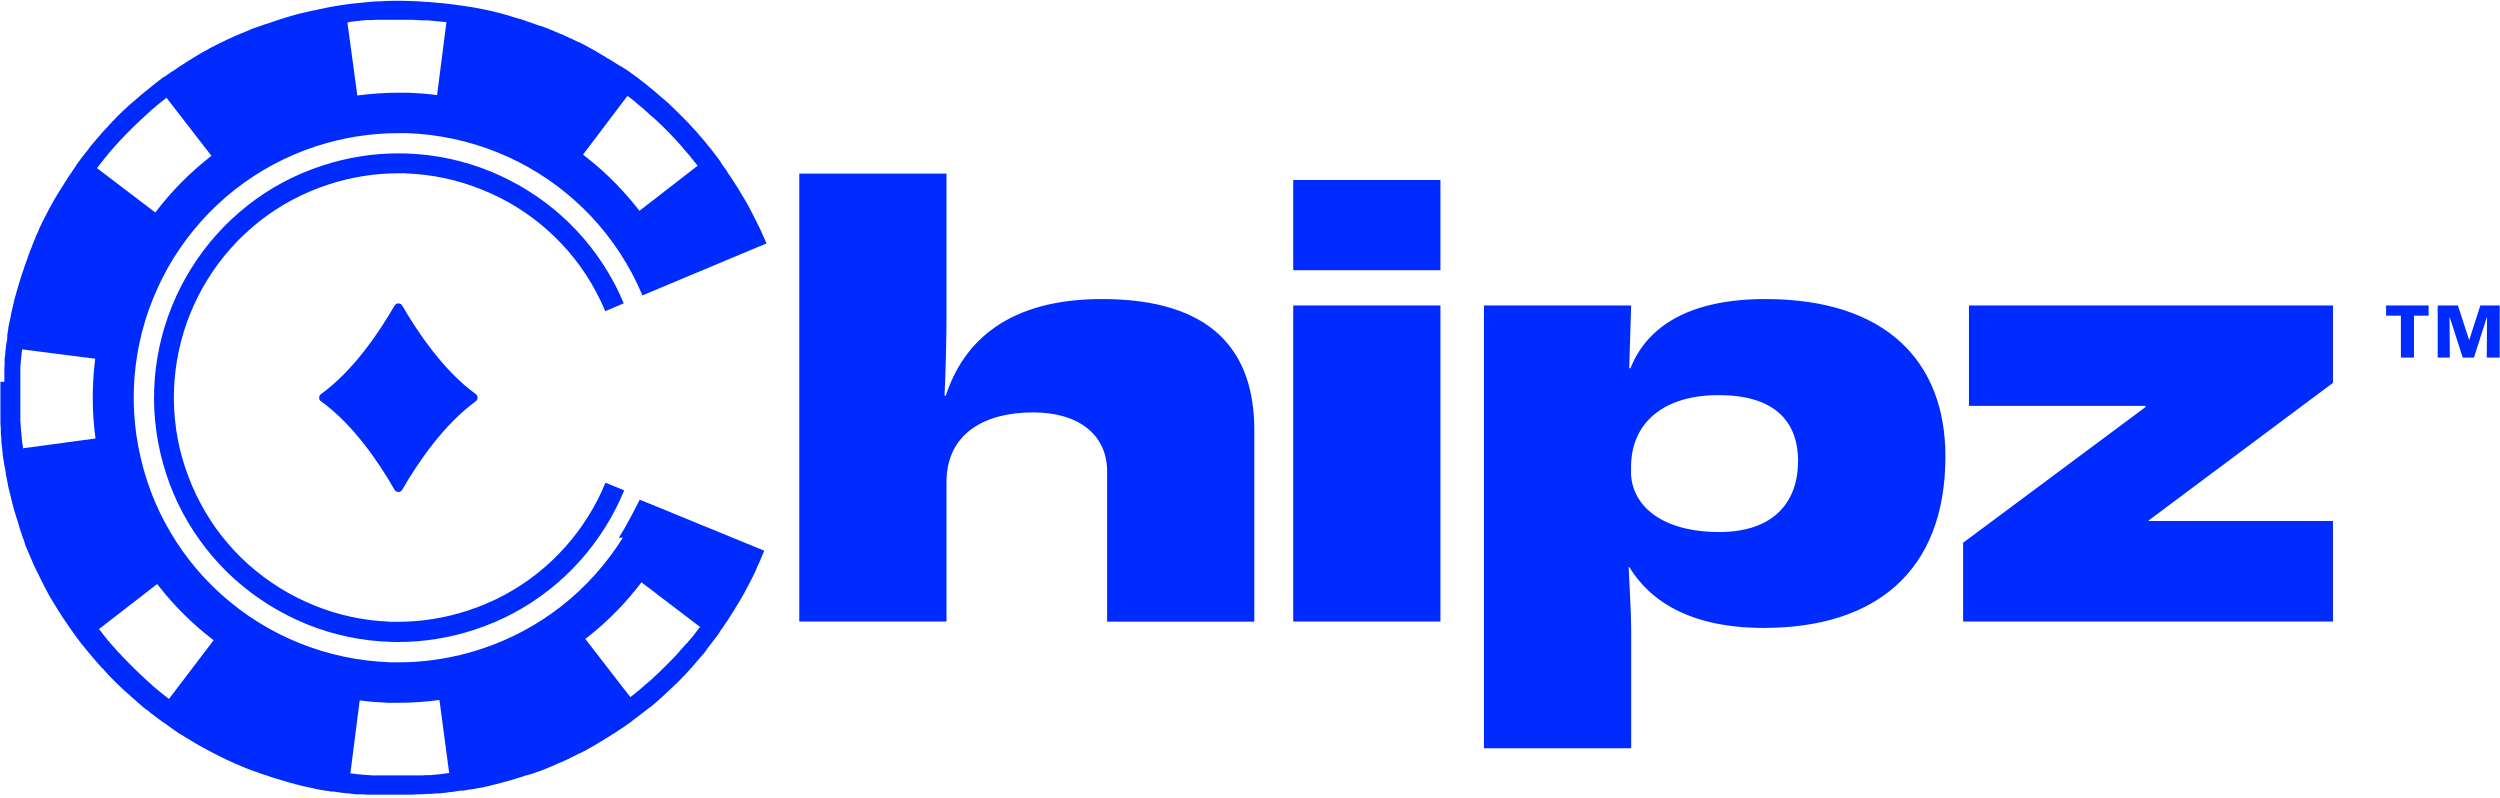 <?xml version="1.0" encoding="UTF-8"?>
<svg id="Layer_1" xmlns="http://www.w3.org/2000/svg" width="1793.2" height="572.5" version="1.1" viewBox="0 0 1793.2 572.5">
  <!-- Generator: Adobe Illustrator 29.8.2, SVG Export Plug-In . SVG Version: 2.1.1 Build 3)  -->
  <defs>
    <style>
      .st0 {
        fill: #002bff;
      }
    </style>
  </defs>
  <path class="st0" d="M446.8,385.6c-11.8,18.9-26.6,35.4-44,49.1-17.4,13.6-37,24.1-58.2,31-19.1,6.2-38.9,9.4-58.9,9.4s-4.3,0-6.4-.1c-22.1-.8-43.8-5.4-64.5-13.7-20.6-8.3-39.4-20-55.9-34.8-16.6-14.8-30.2-32.3-40.7-51.9-5.2-9.7-9.5-19.9-12.9-30.4s-5.9-21.3-7.5-32.2c-3.1-22-2.4-44.2,2.2-65.9,4.6-21.7,12.9-42.2,24.6-61.1,11.8-18.9,26.6-35.4,44-49.1,17.4-13.6,37-24.1,58.2-31,19.1-6.2,38.9-9.4,58.9-9.4s4.3,0,6.4,0c22.1.8,43.8,5.4,64.5,13.7,20.6,8.3,39.4,20,55.9,34.8,16.6,14.8,30.2,32.3,40.7,51.9,2.8,5.2,5.3,10.6,7.6,16l26.9-11.3,48.7-20.4,13.4-5.6c-.2-.5-.5-1.1-.7-1.6s-.4-.9-.6-1.4c-.3-.6-.6-1.3-.9-1.9-.3-.7-.6-1.3-.9-2,0-.1,0-.1,0-.2-.2-.3-.3-.7-.5-1,0-.1,0-.3-.2-.4,0-.2-.2-.3-.2-.5-.3-.6-.5-1.1-.8-1.7-.4-.8-.7-1.5-1.1-2.3,0-.2-.2-.5-.4-.7-.8-1.8-1.7-3.5-2.6-5.2-.2-.5-.5-.9-.7-1.4s-.5-.9-.7-1.4c-.5-1-1.1-2.1-1.6-3.1-.3-.5-.5-1-.8-1.5l-.3-.6c-.4-.8-.8-1.5-1.3-2.3-.3-.5-.5-.9-.8-1.4-.5-.8-.9-1.6-1.4-2.4,0-.1-.2-.3-.3-.4s0-.2-.2-.3c-.5-.9-1-1.7-1.5-2.6-.7-1.2-1.5-2.4-2.2-3.6-.4-.7-.8-1.4-1.3-2-.6-1-1.3-2-1.9-3-.3-.4-.5-.8-.8-1.3-.3-.4-.6-.9-.9-1.3-.5-.8-1-1.5-1.6-2.3-.2-.4-.5-.7-.7-1.1,0-.2-.3-.4-.4-.7,0-.1,0-.2-.2-.3,0-.2-.2-.3-.3-.5-.2-.2-.3-.5-.5-.7-.8-1.2-1.7-2.4-2.5-3.5-.2-.2-.4-.5-.5-.7h0c0-.1,0-.2,0-.2-.2-.3-.4-.5-.6-.8,0-.1,0-.1,0-.2-.8-1.1-1.7-2.3-2.5-3.4-.7-.9-1.3-1.7-2-2.6-.7-.9-1.3-1.7-2-2.6l-2.7-3.3-.2-.2c-.2-.3-.5-.6-.7-.9s-.4-.5-.6-.8c-.9-1.1-1.9-2.2-2.8-3.3,0,0-.2-.3-.3-.4l-.2-.2c-.3-.4-.7-.7-1-1.1-.3-.3-.5-.6-.8-.9,0,0,0-.2-.2-.3-.4-.5-.9-1-1.3-1.5-.2-.2-.3-.4-.5-.6l-.2-.2-.9-.9-3.3-3.6h0c-.5-.7-1.1-1.3-1.7-1.8-1-1-1.9-2-2.9-3l-.8-.8-1.6-1.6-2.3-2.3c-1-1-2-1.9-3-2.9-.6-.5-1.1-1.1-1.7-1.6,0,0,0,0,0,0h0c-.8-.8-1.6-1.6-2.5-2.3-.4-.3-.7-.7-1.1-1-.4-.3-.8-.7-1.2-1s-.8-.7-1.2-1c-.3-.3-.6-.5-.9-.8,0,0-.2-.2-.4-.3-.6-.6-1.3-1.1-1.9-1.7-.2-.2-.4-.4-.6-.5-1.1-.9-2.2-1.9-3.3-2.8,0,0-.2-.2-.4-.3,0,0-.3-.2-.4-.3-.3-.2-.6-.5-.9-.7l-.2-.2c-.3-.2-.6-.4-.8-.7-.8-.7-1.7-1.3-2.5-2-.9-.7-1.7-1.3-2.6-2-.9-.7-1.8-1.3-2.6-2l-2.1-1.5c-.4-.3-.9-.7-1.3-1h-.2c-.3-.3-.6-.5-.9-.8-.2,0-.4-.3-.6-.4l-.2-.2c-1.2-.8-2.4-1.7-3.6-2.5-.1,0-.1,0-.2,0-.2,0-.3-.2-.5-.3-.1,0-.3-.2-.4-.3-.1,0-.2,0-.3-.2-.5-.3-1-.7-1.5-1-.1,0-.1,0-.2,0s-.1,0-.2,0c-.7-.5-1.4-1-2.2-1.4-.4-.3-.9-.6-1.3-.8-1.4-.9-2.9-1.8-4.3-2.7-.5-.3-.9-.6-1.4-.8-.2,0-.5-.3-.7-.4-1.2-.7-2.4-1.5-3.6-2.2-.9-.6-1.9-1.1-2.9-1.7l-1.5-.9c-.5-.3-.9-.5-1.4-.8-1.2-.7-2.5-1.4-3.7-2-.2,0-.3-.2-.5-.3-.5-.3-1.1-.6-1.6-.9-1-.5-2.1-1.1-3.1-1.6h-.1c-.4-.2-.7-.4-1.1-.6-.1,0-.2,0-.3,0-.5-.2-.9-.5-1.4-.7-1.3-.6-2.5-1.2-3.8-1.8l-.6-.3-.6-.3c-.1,0-.2,0-.3,0-.2,0-.5-.2-.7-.4l-3.9-1.8c-.3,0-.6-.3-.9-.4-.3,0-.7-.3-1-.4h-.2c-1.3-.6-2.6-1.1-3.9-1.7-.9-.4-1.7-.7-2.6-1.1-.2,0-.3,0-.5-.2s-.4,0-.5-.2c-.8-.3-1.7-.7-2.5-1-1.3-.5-2.7-1-4-1.5h-.2c-.1,0-.3,0-.4,0-.2,0-.4-.2-.7-.3l-.9-.3h-.1c-1.4-.5-2.7-1-4.1-1.5-.3,0-.5-.2-.8-.3l-.9-.3c-.2,0-.5-.2-.7-.2-.4,0-.7-.2-1.1-.4-1-.3-1.9-.7-2.9-1-.5-.2-1-.3-1.5-.5s-1-.3-1.4-.4h-.1c-1.1-.3-2.2-.7-3.3-1-.3,0-.6-.2-1-.3s-.9-.3-1.3-.4c-1.3-.4-2.7-.8-4.1-1.2-1.1-.3-2.1-.6-3.2-.9s-2.1-.6-3.2-.8l-2.4-.6c-.6-.1-1.1-.3-1.7-.4-.8-.2-1.6-.4-2.3-.5-.6-.1-1.2-.3-1.9-.4l-1.5-.3-1.5-.3c-.4-.1-.9-.2-1.3-.3h-.2c-.2,0-.3-.1-.5-.1-.7-.1-1.5-.3-2.2-.4s-1.4-.3-2.1-.4h-.2c-.2,0-.5-.1-.7-.1s-.4-.1-.6-.1h-.2c-.4-.1-.9-.1-1.3-.2-1-.2-2-.3-3-.5h-.3c-.2,0-.4-.1-.7-.1-.4-.1-.8-.1-1.1-.2h-.3l-4.2-.6c-.3,0-.5-.1-.8-.1-.8-.1-1.7-.2-2.5-.3-.2,0-.5-.1-.7-.1-.9-.1-1.7-.2-2.6-.3-.7-.1-1.3-.1-2-.2s-1.5-.2-2.2-.2h-.7c-.2,0-.4,0-.6-.1-.3,0-.6-.1-.9-.1h-.1c-1.4-.1-2.9-.3-4.3-.4-.3,0-.5,0-.8-.1h-1.6c-.5,0-1-.1-1.4-.1-.9-.1-1.9-.1-2.8-.2h-.2c-.5,0-.9,0-1.4-.1-.5,0-1,0-1.5-.1-1.2-.1-2.4-.1-3.6-.1s-1.6,0-2.4-.1c-1.4,0-2.8-.1-4.2-.1h-6.6c-1.4,0-2.8.1-4.2.1s-1.6,0-2.4.1c-.4,0-.8,0-1.3.1-.7,0-1.5.1-2.2.1h-1.6c-.3,0-.7,0-1,.1h-.5c-.9.1-1.8.1-2.8.2-.7.1-1.4.1-2.1.2-.3,0-.6,0-.9.1-.3,0-.5,0-.8.1-1.1.1-2.1.2-3.2.3-.4,0-.8.1-1.1.1s-.7.1-1,.1h-.1c-.3,0-.7.1-1,.1h-.2c-1.4.2-2.8.3-4.2.5-.5.1-1.1.1-1.6.2s-1.1.1-1.6.2c-1.1.1-2.2.3-3.3.5-1.4.2-2.8.4-4.2.7h-.2c-.2,0-.4.1-.6.1s-.4.1-.6.1c-.3.1-.7.1-1,.2-1.4.2-2.8.5-4.3.8-.3.1-.5.1-.8.2s-.6.1-.9.2h-.1c-.1,0-.2,0-.3.1-.2,0-.4.1-.6.1-1.3.2-2.5.5-3.8.8-.1,0-.3.1-.4.1-.4.1-.7.2-1.1.2l-1.5.3h-.1c-1.1.3-2.3.5-3.4.8-.6.1-1.2.3-1.8.4-.2,0-.4.1-.6.1-1.4.3-2.7.7-4.1,1-1.1.3-2.1.6-3.2.9-.6.2-1.2.3-1.8.5-.5,0-.9.2-1.4.4-1.4.4-2.7.8-4,1.2-.8.2-1.5.5-2.3.7l-2.7.9c-.2,0-.4,0-.6.2-.5.2-1,.3-1.4.5-.5.2-1,.3-1.5.5-.9.3-1.8.6-2.6.9-.2,0-.5.2-.7.2-.5.2-1,.4-1.5.5-.2,0-.4,0-.6.2-.1,0-.2,0-.3,0-.2,0-.3,0-.5.2-1.4.5-2.7,1-4.1,1.5l-.9.3h-.1c-.3,0-.7.3-1,.4-.1,0-.1,0-.2,0-1.3.5-2.7,1-4,1.6-1,.4-2,.8-3.1,1.3-.7.3-1.5.6-2.2.9-.3,0-.5.2-.8.3-1.3.6-2.6,1.1-3.9,1.7-.1,0-.1,0-.2,0-.3.2-.7.3-1,.5-.1,0-.2,0-.3.2-.2,0-.4.2-.6.2l-3.9,1.8c-.1,0-.3,0-.4.2-.1,0-.2,0-.4.2-.3,0-.5.3-.8.4-.4.2-.8.4-1.3.6l-.6.3c-.8.4-1.7.8-2.5,1.2-.5.2-.9.5-1.4.7-.8.4-1.5.8-2.3,1.2-.7.4-1.5.8-2.2,1.1-.2,0-.5.2-.7.4-.5.3-1,.5-1.4.8-.7.4-1.3.7-2,1.1-.6.3-1.1.6-1.7.9-1,.5-1.9,1.1-2.9,1.7-1,.6-1.9,1.1-2.8,1.7-1.2.7-2.4,1.5-3.6,2.2-.7.4-1.4.8-2,1.3-1,.6-2,1.3-2.9,1.9,0,0-.1,0-.1,0-.4.3-.8.5-1.3.8-.4.3-.9.6-1.3.9-.8.5-1.5,1-2.3,1.6l-1.8,1.2c-.3.2-.5.3-.8.5-.1,0-.1,0-.2,0-.2,0-.4.2-.5.4-.8.5-1.5,1.1-2.3,1.6-.4.3-.8.6-1.3.9-.3.2-.5.4-.8.6-.2.2-.5.4-.7.5-.1,0-.1,0-.2,0s-.1,0-.2,0c-.7.5-1.5,1.1-2.2,1.7l-1.2.9c-.9.7-1.8,1.3-2.6,2-.7.6-1.4,1.1-2.1,1.7-.2,0-.3.2-.5.4-.1,0-.2,0-.2.2-1,.8-2.1,1.7-3.1,2.5h-.1c0,0-.1.2-.1.2-.1,0-.2,0-.3.2-.2.2-.4.3-.6.5-.3.2-.5.4-.8.6-1.1.9-2.2,1.9-3.3,2.8-.2.2-.4.4-.6.5l-.4.4c-.1,0-.2.2-.3.2-.5.5-1.1.9-1.6,1.4l-2.1,1.8c-.4.3-.8.7-1.2,1s-.7.7-1.1,1c-.1,0-.2.2-.4.3-.8.7-1.5,1.4-2.2,2.1-.4.3-.7.7-1.1,1-.2.2-.5.4-.7.6-1,1-2,1.9-3,2.9l-2.3,2.3c-.4.4-.8.8-1.1,1.2l-1.2,1.2c-1,1-1.9,2-2.9,3.1-.5.6-1.1,1.2-1.6,1.8-.2.2-.4.5-.7.7-.6.6-1.1,1.2-1.7,1.9h-.1c-.3.5-.7.8-1,1.2s-.7.8-1,1.2c-1.3,1.5-2.6,2.9-3.8,4.4-.2.2-.4.4-.5.6-.9,1.1-1.9,2.2-2.8,3.3-.2.3-.4.5-.6.8s-.5.6-.7.9c0,.1,0,.1,0,.2l-2.7,3.3c-.6.8-1.2,1.5-1.8,2.3,0,.1-.2.2-.2.3-.6.8-1.2,1.5-1.7,2.3,0,.1-.2.2-.3.4-.9,1.1-1.7,2.3-2.5,3.5,0,.1,0,.1,0,.2-.2.3-.4.6-.7.9,0,.1,0,.2-.2.3,0,.2-.3.4-.4.6l-1.2,1.8-1.2,1.8c0,.1-.2.2-.2.3,0,.1-.2.2-.2.3-.3.4-.5.8-.8,1.1h0c-.3.5-.5.9-.8,1.3-.5.8-1,1.5-1.5,2.3-.3.4-.6.9-.8,1.3-.9,1.4-1.8,2.9-2.7,4.3-.4.7-.8,1.4-1.3,2-.7,1.2-1.5,2.4-2.2,3.6-.6,1-1.1,1.9-1.7,2.9-.5,1-1.1,1.9-1.6,2.9-.7,1.2-1.4,2.5-2,3.7-.4.7-.8,1.4-1.1,2.1-.5,1-1.1,2.1-1.6,3.1h0c-.2.5-.5,1-.7,1.4,0,.3-.3.5-.4.8l-.3.6c-.9,1.7-1.7,3.5-2.5,5.2,0,.2-.2.5-.3.7,0,.1,0,.1,0,.2-.6,1.2-1.2,2.5-1.7,3.7,0,.3-.2.6-.4.8h0c0,.3-.2.4-.2.6,0,.2-.2.3-.2.5s0,.1,0,.2c-.2.4-.3.8-.5,1.2-.4.9-.8,1.8-1.2,2.8-.3.7-.6,1.4-.8,2.1,0,.3-.3.7-.4,1-.4,1-.8,2-1.2,3.1-.5,1.3-1,2.7-1.5,4h0c0,.1,0,.2,0,.2,0,.4-.3.7-.4,1.1l-.3.9c-.5,1.4-1,2.7-1.5,4.1,0,.2,0,.4-.2.6,0,0,0,.1,0,.1-.6,1.8-1.3,3.7-1.9,5.5-.2.5-.3,1-.5,1.5s-.3,1-.4,1.4h0c-.3,1.2-.7,2.3-1,3.4-.2.8-.5,1.5-.7,2.3-.4,1.3-.8,2.7-1.2,4.1-.3,1.1-.6,2.1-.9,3.2-.3,1.1-.6,2.1-.8,3.2,0,.3-.2.6-.2,1-.3,1-.5,2.1-.8,3.1-.2.8-.4,1.6-.5,2.3-.2.8-.3,1.6-.5,2.3,0,.4-.2.7-.2,1.1h0c0,.1-.3,1.6-.3,1.6,0,.3,0,.5-.2.8,0,.2,0,.5-.2.7,0,.6-.2,1.3-.4,1.9,0,.3,0,.6-.2.9,0,.7-.3,1.4-.4,2.1,0,.3,0,.6-.2.9,0,.1,0,.2,0,.4,0,.2,0,.3,0,.5-.3,1.4-.5,2.8-.7,4.3v.2c0,.3,0,.5,0,.8s0,.5,0,.8,0,.2,0,.3v.2c0,.8-.2,1.6-.4,2.4l-.3,1.8c-.2,1.1-.3,2.2-.4,3.3l-.3,2.1c0,.4,0,.8,0,1.2-.2,1.4-.3,2.8-.5,4.2v.2c0,.2,0,.4,0,.6,0,.2,0,.3,0,.5v.4c0,.2,0,.4,0,.5,0,.5,0,1,0,1.5,0,.9-.2,1.9-.2,2.8v1.8c0,.7,0,1.4,0,2.1s0,1.1,0,1.7,0,.7,0,1.1,0,1,0,1.6,0,1,0,1.5H.3c0,1.3,0,2.4,0,3.6s0,1.6,0,2.4c0,1.4,0,2.8,0,4.2v6.6c0,1.4,0,2.8,0,4.2s0,1.6,0,2.4c0,.7,0,1.4,0,2.1s0,.9,0,1.3c0,.5,0,1,0,1.5,0,.5,0,1,0,1.6l.3,3.9c0,.6,0,1.3,0,1.9v.2c0,.2,0,.4,0,.7,0,.8,0,1.6.2,2.4,0,.6,0,1.3.2,1.9,0,.3,0,.6,0,1s0,.7,0,1.1v.2c.2,1.4.3,2.8.5,4.2,0,1.1.3,2.2.4,3.3,0,.3,0,.7,0,1,0,.8.2,1.5.3,2.3.2,1.4.4,2.8.7,4.2v.2c0,.4,0,.7.2,1.1,0,.3,0,.7.2,1,.2,1.4.5,2.8.8,4.3h0c0,.3,0,.6,0,.8,0,.6.3,1.3.4,1.9,0,.3,0,.7.2,1,.2.9.4,1.8.5,2.7l.3,1.5c0,.3,0,.6.2.8,0,.2,0,.4,0,.6h0c.3,1.2.5,2.4.8,3.5.2.8.4,1.6.6,2.3.3,1.4.7,2.7,1,4.1,0,.5.3,1.1.4,1.6s.3,1,.4,1.6c.2.8.4,1.5.6,2.3,0,.3.2.6.2.9.4,1.4.8,2.7,1.2,4,0,.3.2.7.3,1,0,.4.3.8.4,1.3.3,1.1.7,2.2,1.1,3.3h0c0,.1.3,1,.3,1,0,.2,0,.4.2.6,0,.4.3.8.4,1.3q0,.1,0,.2c0,.1,0,.2,0,.3.3.8.5,1.6.8,2.4.2.5.3,1,.5,1.5,0,.2,0,.4.2.5l.3.9c0,.1,0,.3.2.4,0,.1,0,.2,0,.4,0,.4.3.8.4,1.2.4,1,.7,1.9,1.1,2.9,0,.2.2.5.3.7,0,.1,0,.1,0,.2l.3.9q0,.1,0,.2c0,.1,0,.2,0,.2.5,1.3,1,2.7,1.6,4,.4,1,.8,2,1.3,3.1.4,1,.8,2,1.3,3,.6,1.3,1.1,2.6,1.7,3.9,0,0,0,.1,0,.1h0c0,.2,0,.3.2.4,0,.2.2.5.3.7,0,.2.2.3.2.5,0,.1,0,.3.2.4.2.5.5,1,.7,1.4.4.8.8,1.7,1.2,2.5,0,.1,0,.3.2.4s0,.2.2.3c0,.3.3.5.4.8.3.6.6,1.3.9,1.9.4.8.8,1.7,1.2,2.5.2.5.5.9.7,1.4.2.4.5.9.7,1.3h0c.2.6.5,1,.7,1.5.3.6.6,1.2.9,1.7.4.7.8,1.4,1.1,2.1.7,1.2,1.4,2.5,2,3.7.5,1,1.1,1.9,1.7,2.9s1.1,1.9,1.7,2.8c.7,1.2,1.5,2.4,2.2,3.6.4.7.8,1.4,1.3,2,.9,1.4,1.8,2.9,2.7,4.3.3.4.6.9.9,1.3.5.8,1,1.5,1.6,2.3l1.2,1.8c0,.1.2.3.3.4,0,.1.2.2.2.4,0,.1.2.3.3.4,0,.1,0,.2.2.3l1.5,2.1c.3.5.6.9,1,1.4,0,.1,0,.2.2.3,0,.2.3.4.4.5s.2.3.3.4c0,.2.3.3.4.5,0,0,0,.1,0,.1h0c.5.7.9,1.4,1.4,2,.4.5.7,1,1.1,1.5.7.9,1.3,1.8,2,2.6l1.2,1.5c.3.4.6.7.9,1.1l2.7,3.3h.1c.1.3.3.4.4.6.1.1.2.3.3.4.2.2.4.4.5.6h.1c0,.1.2.3.2.3.9,1,1.7,2.1,2.6,3.1.1.2.3.3.4.5h.1c0,.1.3.4.3.4.1.1.2.2.3.4.2.3.5.5.7.8.8,1,1.7,1.9,2.5,2.9h.1c.3.5.7.8,1,1.2.1.1.2.3.4.4.2.2.4.5.7.7h.1c.8,1,1.6,1.8,2.4,2.7.3.3.5.6.8.9s.6.6.8.9c1,1,1.9,2,2.9,3l2.3,2.3c.8.8,1.6,1.5,2.4,2.3s2,1.9,3,2.9c.6.5,1.2,1.1,1.8,1.6.9.8,1.7,1.6,2.6,2.3h.1c.4.4.7.8,1.1,1.1l.2.2c.3.3.6.6,1,.9.2.2.4.3.6.5.5.4,1,.9,1.5,1.3.5.5,1.1.9,1.6,1.4l.3.3c.1,0,.3.2.4.3l.4.4.2.2c1.1.9,2.2,1.9,3.3,2.8.3.2.5.4.8.6s.6.5.9.7c.1,0,.1,0,.2,0l3.3,2.7c.2.2.5.4.7.5.6.5,1.3,1,1.9,1.5.7.5,1.3,1,2,1.5.2.2.4.3.7.5.7.5,1.3,1,2,1.5.5.4,1,.7,1.5,1.1.1,0,.1,0,.2,0,.3.2.6.4.9.7.2.2.5.3.7.5h.1c1.2.9,2.4,1.8,3.5,2.6.2.2.5.3.7.5.3.2.5.3.8.5h.1c.2.3.5.4.7.6,1.1.7,2.1,1.4,3.2,2.2.4.3.9.6,1.3.8.4.3.8.5,1.3.8,0,0,.1,0,.1,0,.8.5,1.6,1,2.5,1.6.2,0,.3.2.5.3l.6.3,1.5.9c1.2.7,2.4,1.5,3.6,2.2,1,.6,1.9,1.1,2.9,1.7,1,.5,1.9,1.1,2.9,1.6,1.2.7,2.5,1.4,3.7,2l1.8.9c.1,0,.2,0,.3.2,1,.5,2.1,1.1,3.1,1.6.3.2.6.3.9.5.1,0,.3.2.4.2.5.2.9.5,1.4.7l1.2.6,2.4,1.2c.3,0,.5.3.8.4.3,0,.5.3.8.4,0,0,.1,0,.1,0l.6.3c.4.2.8.4,1.2.5.9.4,1.8.9,2.8,1.3.2,0,.4.2.5.2.1,0,.2,0,.4.2.3.2.7.3,1,.5.1,0,.1,0,.2,0,1.3.6,2.6,1.1,3.9,1.7,1,.4,2,.8,3.1,1.3,1,.4,2,.8,3.1,1.2,1.3.5,2.7,1,4,1.5h.1q.1,0,.2,0c.4,0,.7.3,1.1.4.3,0,.6.2.9.4.9.3,1.9.7,2.8,1,.4,0,.8.3,1.2.4.1,0,.2,0,.2,0,.2,0,.4,0,.5.2q.1,0,.2,0c.2,0,.5.2.7.2.7.2,1.3.5,2,.7.1,0,.3,0,.4.2.7.2,1.5.5,2.2.7.5.2,1,.3,1.5.5s.9.3,1.4.4h.1c1.1.3,2.2.7,3.3,1,.8.2,1.5.5,2.3.7.2,0,.5,0,.7.2,1.1.3,2.2.7,3.4,1,.6.2,1.2.3,1.9.5.4,0,.9.2,1.3.4.6.2,1.3.3,1.9.5.4,0,.9.2,1.3.3.8.2,1.6.4,2.3.6.6,0,1.2.3,1.8.4.3,0,.6,0,.9.2.5,0,1,.2,1.4.3.8.2,1.7.4,2.5.5.3,0,.6,0,.9.2.2,0,.5,0,.7.2.3,0,.5,0,.8.2l1.5.3c.9.2,1.8.3,2.7.5.7,0,1.4.3,2.1.4h.1c.3,0,.5,0,.8.2.3,0,.5,0,.8,0,1.2.2,2.5.4,3.7.6.2,0,.4,0,.6,0h.3c.2,0,.4,0,.7,0,.4,0,.7,0,1.1.2h.2l4.2.6c1.1.2,2.2.3,3.3.4.4,0,.7,0,1.1,0,.7,0,1.5.2,2.2.3,1.4.2,2.8.3,4.2.5h.2c.4,0,.8,0,1.1,0s.4,0,.7,0h.3c.6,0,1.2,0,1.8,0,.9,0,1.7,0,2.6.2.3,0,.5,0,.8,0,.3,0,.6,0,.9,0,.4,0,.8,0,1.2,0h1c.5,0,1.1,0,1.6,0s.8,0,1.2,0h1.5c.5,0,1,0,1.5,0h.1c1.2,0,2.3,0,3.5,0s1.6,0,2.4,0c1.4,0,2.8,0,4.2,0h6.6c1.4,0,2.8,0,4.2,0s1.6,0,2.4,0c1.2,0,2.3,0,3.5-.2h.1c.5,0,1,0,1.5,0h.5c.3,0,.7,0,1,0l3.9-.3c.3,0,.7,0,1,0,.3,0,.6,0,.9,0,.2,0,.4,0,.6,0h.2c1.4,0,2.9-.2,4.3-.4.3,0,.6,0,.9,0h.2c.3,0,.7,0,1,0h.2c.8,0,1.5-.2,2.3-.3.6,0,1.3,0,1.9-.2,1.1,0,2.2-.3,3.3-.4.6,0,1.1-.2,1.7-.2.5,0,1.1,0,1.6-.2,1.4-.2,2.8-.4,4.2-.7h.2c.2,0,.3,0,.5,0s.4,0,.6,0,.3,0,.5,0,.3,0,.5,0c.6,0,1.1-.2,1.7-.3.9-.2,1.7-.3,2.6-.5.1,0,.2,0,.3,0,.2,0,.3,0,.5,0,.6,0,1.2-.2,1.7-.3.4,0,.8-.2,1.2-.2.9-.2,1.8-.4,2.7-.5l1.5-.3c.2,0,.3,0,.5,0,.3,0,.6,0,1-.2h.1c1.1-.3,2.3-.5,3.4-.8.5,0,1-.2,1.5-.4.3,0,.6,0,.8-.2,1.4-.3,2.7-.7,4.1-1,.5,0,1.1-.3,1.6-.4.5,0,1.1-.3,1.6-.4,1.1-.3,2.1-.6,3.2-.9l1.2-.3c1-.3,1.9-.6,2.9-.8l.9-.3c.5,0,1-.3,1.4-.4.7-.2,1.5-.5,2.2-.7.9-.3,1.7-.5,2.6-.8.2,0,.4,0,.6-.2.3,0,.6-.2.8-.3.8-.3,1.6-.5,2.4-.8.1,0,.2,0,.3,0s.2,0,.2,0l1.8-.6c.2,0,.4,0,.6-.2.1,0,.2,0,.3,0s.1,0,.2,0c.2,0,.4,0,.6-.2.8-.3,1.5-.6,2.3-.8.6-.2,1.2-.4,1.8-.7l.9-.3h.1s.1,0,.1,0c.3,0,.6-.2.9-.4.1,0,.1,0,.2,0,1.3-.5,2.7-1,4-1.6,1-.4,2-.8,3.1-1.3.3,0,.6-.3,1-.4l2.1-.9c1-.4,2-.9,3.1-1.4.3,0,.6-.3.9-.4h.1q.1,0,.2,0c.3-.2.7-.3,1-.5.3,0,.6-.3.9-.4l3.9-1.8c.2,0,.5-.2.7-.4,1.8-.8,3.5-1.7,5.2-2.6.3-.2.6-.3.9-.5.2,0,.3-.2.5-.2s.1,0,.2,0l1.2-.6h.1c1-.5,2.1-1.1,3.1-1.6.5-.3,1.1-.6,1.6-.9.2,0,.3-.2.5-.3.5-.3.9-.5,1.4-.8.8-.4,1.5-.8,2.3-1.3.3-.2.6-.3.9-.5.7-.4,1.3-.8,2-1.2.4-.3.9-.5,1.3-.8l1.5-.9c1.2-.7,2.4-1.5,3.6-2.2.4-.3.9-.6,1.3-.8.2,0,.5-.3.7-.4,1-.6,2-1.3,2.9-1.9,0,0,.1,0,.1,0,.4-.3.8-.5,1.3-.8.2,0,.4-.3.6-.4.2-.2.5-.3.7-.5.8-.6,1.7-1.1,2.5-1.7,0,0,.1,0,.1,0,.5-.3,1-.7,1.5-1,.3-.2.5-.3.8-.5.2-.2.5-.3.7-.5,1.2-.8,2.4-1.7,3.5-2.5.3-.2.5-.4.8-.6,0,0,.2,0,.3-.2.2-.2.4-.3.7-.5h0c0,0,0,0,0-.2,1.1-.8,2.3-1.7,3.4-2.5.9-.7,1.8-1.3,2.6-2,.6-.5,1.2-1,1.9-1.4.2-.2.5-.4.8-.6l3.3-2.7c0,0,0,0,.2,0,0,0,.3-.2.4-.3.2,0,.3-.3.5-.4.3-.2.5-.4.8-.6,1.1-.9,2.2-1.9,3.3-2.8.2-.2.4-.4.6-.5,0,0,.2,0,.2-.2.2,0,.3-.3.5-.4h0c1.2-1.1,2.4-2.2,3.5-3.2.4-.3.7-.7,1.1-1l.5-.5.6-.6c.9-.8,1.7-1.6,2.6-2.4.2-.2.4-.3.5-.5.4-.4.8-.8,1.2-1.1.7-.7,1.4-1.3,2.1-2,.3-.3.7-.6,1-.9l2.3-2.3c.8-.8,1.5-1.6,2.3-2.4s2-2,2.9-3.1c0-.1.2-.3.4-.4.4-.5.9-.9,1.3-1.4.8-.9,1.6-1.7,2.3-2.6.2-.3.5-.5.7-.8l.3-.3c.3-.4.7-.8,1-1.2l1.8-2.1c.3-.3.6-.7.9-1,.2-.2.4-.4.5-.6,0-.1,0-.2.2-.3l.4-.4c.2-.2.4-.4.5-.6.7-.8,1.3-1.6,2-2.3.3-.3.5-.6.8-1,.2-.3.4-.5.6-.8h0c.2-.4.4-.6.6-.9,0,0,0-.1,0-.1h0c0-.1,1.2-1.6,1.2-1.6.5-.6,1-1.2,1.5-1.9.5-.6.9-1.2,1.4-1.8.2-.3.4-.5.6-.8.2-.3.4-.6.6-.8.5-.6.9-1.2,1.4-1.8.8-1.1,1.6-2.1,2.3-3.2,0-.1,0-.2.2-.3,0-.1,0-.1,0-.2.2-.3.4-.5.6-.8h0c0-.3.2-.4.4-.6,0-.1,0-.2.2-.3,0-.2.3-.4.4-.6l2.1-3c.2-.2.3-.5.5-.7,0-.1,0-.2.2-.3,0-.2.2-.3.3-.5l1.2-1.8c.5-.8,1-1.5,1.5-2.3.3-.4.6-.9.8-1.3.9-1.4,1.8-2.8,2.7-4.3,0-.2.2-.4.3-.5l.9-1.5c.7-1.2,1.5-2.4,2.2-3.6.2-.4.5-.8.7-1.2.3-.6.6-1.1,1-1.7.3-.5.5-1,.8-1.4.3-.5.5-1,.8-1.4.7-1.2,1.4-2.5,2-3.7l.3-.6c.3-.5.5-1,.8-1.5.8-1.5,1.6-3,2.3-4.5.2-.5.5-.9.7-1.4.9-1.7,1.7-3.5,2.5-5.2,0-.2.2-.3.2-.5s0-.1,0-.2l1.8-3.9c0-.3.3-.6.4-.9,0-.2.2-.5.3-.7,0-.1,0-.2.2-.3h0c0-.1,0-.2,0-.2.5-1.1.9-2.1,1.4-3.2,0-.2.2-.5.3-.7.3-.6.5-1.2.7-1.8.2-.4.3-.8.5-1.2l-89.3-36.6c-4.5,8.8-9.3,18.3-15,27.4h0ZM450.4,69l.4.3c.7.5,1.4,1,2.1,1.6,1.1.8,2.1,1.7,3.2,2.5h0c0,0,0,.2,0,.2l.3.2.5.4.4.3.3.3c1.1.9,2.1,1.7,3.2,2.6l.5.4h0c.3.4.6.6.9.9l.7.6.3.3.2.2.8.7c.4.4.8.7,1.2,1.1.4.3.7.6,1.1,1,.2,0,.3.3.5.4l.6.5.4.3c.7.6,1.4,1.3,2.1,1.9.6.5,1.1,1,1.7,1.6,1,.9,1.9,1.8,2.9,2.7.8.7,1.5,1.5,2.2,2.2l2.2,2.2c.9,1,1.9,1.9,2.8,2.9.5.6,1.1,1.1,1.6,1.7,1,1.1,2.1,2.2,3.3,3.6.3.4.6.7,1,1.1s.7.8,1.1,1.2l.7.8h0c0,0,0,.2,0,.2l.7.8c.3.4.7.8,1,1.1l.2.2.3.4c.9,1,1.8,2.1,2.7,3.1l.3.3.3.4.6.7v.2c0,0,.2.2.2.2.9,1,1.7,2.1,2.6,3.2.5.6,1,1.2,1.4,1.8l.5.6-41.7,32.3c-8.1-10.4-17-20.1-26.9-29-4.4-4-9-7.7-13.6-11.3l31.7-41.9h0ZM250.2,15.8c.7,0,1.5-.2,2.3-.3,1.3-.2,2.7-.3,4.1-.5h1.1c0,0,.6-.2.6-.2h.4c1.4,0,2.7-.3,4.1-.4h1.6c.6,0,1.1,0,1.7,0h1.4c.5,0,1.1-.2,1.6-.2s.9,0,1.3,0h2.3c.9,0,1.9,0,2.8,0s1.5,0,2.3,0c1.3,0,2.7,0,4,0h6.2c1.3,0,2.7,0,4,0,.8,0,1.5,0,2.3,0,1.5,0,3.1,0,4.8.2h1.5c.6,0,1.1.2,1.6.2h1c0,0,.3,0,.3,0,.6,0,1.1,0,1.6,0h1.7c1.4.2,2.7.3,4.1.4h1c0,0,.7.2.7.2h.5c1.3,0,2.7.3,4,.4.2,0,.4,0,.7,0l2.4.3-6.7,52.3c-6.7-.9-13.5-1.4-20.4-1.7-2.5,0-4.9,0-7.4,0-9.9,0-19.7.7-29.4,2l-7.1-52.3,1-.3ZM16.5,321.6v-.9c-.2-.7-.3-1.5-.4-2.2-.2-1.3-.3-2.7-.5-4.1v-1.3c0,0-.2-.5-.2-.5v-.4c0-1.4-.3-2.7-.4-4v-.8c-.2-2-.3-3.8-.4-5.5,0-.5,0-1,0-1.5v-2c0-.9,0-1.8,0-2.8s0-1.5,0-2.3c0-1.3,0-2.7,0-4v-6.3c0-1.3,0-2.7,0-4,0-.8,0-1.5,0-2.3,0-.9,0-1.9,0-2.8v-2.1c0-.5,0-.9,0-1.4,0-.6,0-1.1,0-1.7v-1c0,0,0-.5,0-.5,0-.5,0-1,0-1.5v-1.7c0-1.4.2-2.7.3-4.1v-.9c0,0,.2-.7.2-.7v-.6c0-1.3.3-2.7.4-4,0-.8.2-1.5.3-2.3h0c0-.1.2-.8.2-.8l52.3,6.7c-2.4,19-2.4,38.1.2,57.2l-52.3,7.1h0ZM69.6,120.6l.5-.7c.5-.6.9-1.2,1.4-1.8.8-1.1,1.7-2.1,2.5-3.2h.1c0-.1.2-.4.2-.4l.4-.5.3-.4.3-.3c.9-1.1,1.7-2.1,2.6-3.2l.3-.4.2-.2c1.2-1.4,2.4-2.9,3.6-4.2.3-.4.6-.7,1-1.1l.5-.5.4-.4h.1c0,0,.3-.5.3-.5.6-.7,1.3-1.4,1.9-2.1.5-.6,1-1.1,1.6-1.7.9-1,1.8-1.9,2.8-2.9l2.2-2.2,2.2-2.2c1-.9,1.9-1.9,2.9-2.8.6-.5,1.1-1.1,1.7-1.6,1.1-1,2.2-2.1,3.5-3.3h.1c.3-.4.7-.7,1-1,.4-.4.8-.7,1.2-1.1l.8-.7.3-.3c.4-.4.8-.7,1.2-1.1.2,0,.3-.3.4-.4l.2-.2.2-.2.4-.3c1-.9,2.1-1.8,3.1-2.6l.3-.3.4-.3.5-.4.3-.2.2-.2c1-.9,2.1-1.7,3.2-2.6.6-.5,1.2-.9,1.8-1.4l.7-.6,32.3,41.7c-.4.3-.7.5-1.1.8-14.8,11.6-27.9,24.9-39.2,39.8l-41.8-31.8h0ZM121.2,501.3l-.4-.3c-.7-.5-1.4-1.1-2.1-1.6-1.1-.8-2.1-1.7-3.2-2.5h-.1c0,0-.1-.2-.1-.2l-.7-.6-.4-.3-.3-.3c-1.1-.9-2.1-1.7-3.2-2.6l-.4-.3-.2-.2-.2-.2c-.2,0-.3-.3-.4-.4-.5-.4-.9-.8-1.3-1.2l-.2-.2-.7-.6c-.4-.4-.8-.7-1.3-1.1-.3-.3-.7-.6-1-.9h-.1c-.2-.2-.3-.4-.5-.6l-.5-.5h-.1c0-.1-.3-.4-.3-.4-.7-.6-1.4-1.3-2.1-1.9-.6-.5-1.1-1-1.7-1.6-1-.9-1.9-1.8-2.9-2.8-.8-.7-1.5-1.5-2.2-2.2l-2.2-2.2c-.9-1-1.9-1.9-2.8-2.9-.5-.5-1-1.1-1.6-1.6-.6-.7-1.3-1.4-1.9-2.1l-.3-.3c-.1-.1-.1-.2-.2-.2l-.4-.4-.5-.5c-.3-.4-.7-.7-1-1.1-.6-.7-1.3-1.4-1.9-2.2l-.5-.6-.2-.2-.5-.5c-.1-.2-.3-.3-.4-.5l-.2-.2-.5-.6c-.9-1-1.8-2.1-2.7-3.1l-.2-.3-.3-.4-.4-.5-.3-.4h-.1c-.9-1.1-1.7-2.2-2.5-3.3-.5-.7-1-1.3-1.6-2l-.4-.5,41.7-32.3c8.1,10.4,17,20.1,26.9,29,4.4,4,9,7.7,13.6,11.3l-32,42.1h0ZM321.8,554.5c-.9,0-1.8.3-2.8.4-1.3.2-2.7.3-4,.5h-1.2c0,0-.5.2-.5.2h-.4c-1.4,0-2.7.3-4.1.4h-3.3c-1,0-2,.2-3.1.2s-.9,0-1.3,0h-2.3c-.9,0-1.9,0-2.8,0s-1.5,0-2.3,0c-1.3,0-2.7,0-4,0h-6.2c-1.3,0-2.7,0-4,0-.8,0-1.5,0-2.3,0-1,0-1.9,0-2.9,0h-1.9c-.5,0-1,0-1.4,0-.6,0-1.1,0-1.6,0h-1c0,0-.9,0-.9,0h-.9c-.3,0-.7,0-1-.2h-.8c-1.4,0-2.7-.2-4.1-.3h-.9c0,0-.7-.2-.7-.2h-.6c-1.3,0-2.7-.3-4-.4-.8,0-1.5-.2-2.3-.3h-.9c0,0,6.7-52.4,6.7-52.4,6.7.9,13.5,1.4,20.4,1.7,2.5,0,4.9,0,7.4,0,9.9,0,19.7-.7,29.4-2l7,52.5h-.4ZM501.9,449.9l-.4.6c-.5.6-.9,1.2-1.4,1.8-.8,1.1-1.7,2.1-2.5,3.2h0c0,.1,0,.2,0,.2l-.3.3-.4.5-.4.4-.3.3c-.9,1.1-1.7,2.1-2.6,3.1l-.3.4-.2.2-.2.2-.4.4c-.4.4-.7.8-1.1,1.2l-.3.3-.6.7c-.4.4-.7.8-1.1,1.2-.3.3-.6.7-.9,1h0c0,.1-.5.6-.5.6l-.5.5h0c0,.1-.3.5-.3.5-.6.7-1.2,1.4-1.9,2.1-.5.6-1,1.1-1.6,1.7-.9,1-1.8,1.9-2.8,2.9l-2.2,2.2-2.2,2.2c-.9.9-1.9,1.9-2.9,2.8-.5.5-1.1,1-1.6,1.6-.7.7-1.4,1.3-2.2,2l-.3.2h0c0,.1-.5.6-.5.6-.2.1-.3.3-.5.5-.4.3-.7.7-1.1,1-1.3,1.2-2.7,2.4-4.2,3.6h-.2c0,0-.4.5-.4.5-1,.9-2.1,1.8-3.1,2.7l-.3.3-.4.3-.6.5-.2.2h-.2c-1,1-2.1,1.8-3.2,2.7-.6.5-1.2.9-1.8,1.4l-.7.5-32.3-41.7c.4-.3.7-.5,1.1-.8,14.8-11.6,27.9-24.9,39.2-39.8l42,32,.3.2h0Z"/>
  <path class="st0" d="M288.5,219.2c-1.2-2.1-4.3-2.1-5.5,0-11.3,19.6-29.7,46.8-52.8,63.5-1.7,1.3-1.7,3.9,0,5.1,23.1,16.6,41.5,43.8,52.8,63.5,1.2,2.1,4.3,2.1,5.5,0,11.3-19.6,29.8-46.8,52.8-63.5,1.7-1.3,1.7-3.9,0-5.1-23-16.7-41.4-43.9-52.8-63.5ZM927.6,129.1h105.6v64.7h-105.6v-64.7Z"/>
  <path class="st0" d="M393.3,165.6c13.7,12.3,25.5,27.1,34.4,44,2.3,4.4,4.5,8.9,6.4,13.6l13.3-5.6c-2.1-5.1-4.4-10-7-14.8-9.8-18.4-22.6-34.5-37.5-47.9-15.3-13.7-32.8-24.5-51.7-32.2-18.8-7.6-38.9-11.9-59.5-12.6-2-.1-3.9-.1-5.9-.1-18,0-36.3,2.8-54.4,8.7-20,6.5-38.1,16.3-53.7,28.6-16.2,12.7-29.9,28.1-40.6,45.3-10.8,17.3-18.5,36.4-22.8,56.4-4.2,19.7-5,40.2-2.1,60.8,1.4,9.9,3.7,19.9,6.9,29.8s7.2,19.3,11.9,28.1c9.8,18.4,22.6,34.5,37.5,47.9,15.3,13.7,32.8,24.5,51.7,32.2,18.8,7.6,38.9,11.9,59.5,12.6,2,.1,3.9.1,5.9.1,18,0,36.3-2.8,54.4-8.7,20-6.5,38.1-16.3,53.7-28.6,16.2-12.7,29.9-28.1,40.6-45.3,5.2-8.3,9.7-17.1,13.4-26.2l-13.4-5.5c-3.4,8.3-7.5,16.4-12.3,24-9.8,15.8-22.4,29.9-37.3,41.6-14.4,11.3-30.9,20.2-49.3,26.2-16.6,5.4-33.4,8-49.9,8s-3.6,0-5.4-.1c-18.9-.6-37.4-4.6-54.6-11.6-17.3-7-33.4-17-47.4-29.5-13.7-12.3-25.5-27.1-34.4-44-4.3-8.1-8-16.7-11-25.8-3-9.1-5.1-18.2-6.4-27.3-2.7-18.9-1.9-37.8,1.9-55.8,3.9-18.4,11-35.9,20.9-51.8,9.8-15.8,22.4-29.9,37.3-41.6,14.4-11.3,30.9-20.2,49.3-26.2,16.6-5.4,33.4-8,49.9-8s3.6,0,5.4.1c18.9.6,37.4,4.6,54.6,11.6,17.6,7,33.7,17,47.7,29.6h0ZM927.6,219.1h105.6v226.7h-105.6v-226.7ZM1779.1,219.1l-8,24.9-8.1-24.9h-14.5v37.4h8.7l-.2-29.4h0l9.5,29.4h8l9.4-29.4h0l-.2,29.4h9.3v-37.4h-14.1ZM1266.3,214.5c-52.8,0-84.4,18.4-96.8,49.6h-.9l1.4-45h-105.6v317.6h105.6v-85.8c0-11.9-1.4-33-1.8-44.1h.5c15.1,24.8,44.5,43.6,96.4,43.6,79.9,0,130.3-40.4,130.3-123,0-68.8-43.3-112.9-129.1-112.9h0ZM1233.2,381.6c-40.8,0-62-18.4-63.3-41.3v-5c0-32.6,23.9-51.9,62.9-51.9s56.9,17.9,56.9,47.3-17.4,50.9-56.5,50.9ZM790.4,214.5c-66.6,0-99.1,29.8-112,69.3h-.9c.9-17.9,1.4-45.4,1.4-55.1v-104.2h-105.6v321.3h105.6v-100c0-35.3,28-50,62-50s53.2,17,53.2,42.2v107.9h105.6v-137.3c0-56.5-29.9-94.1-109.3-94.1h0ZM1711.5,226.4h10.6v30.1h9.4v-30.1h10.5v-7.3h-30.5v7.3ZM1412.3,291.1h126.6v.9l-130.8,97.3v56.5h265.3v-72.1h-132.2v-.4l132.2-98.7v-55.5h-261.1v72Z"/>
</svg>